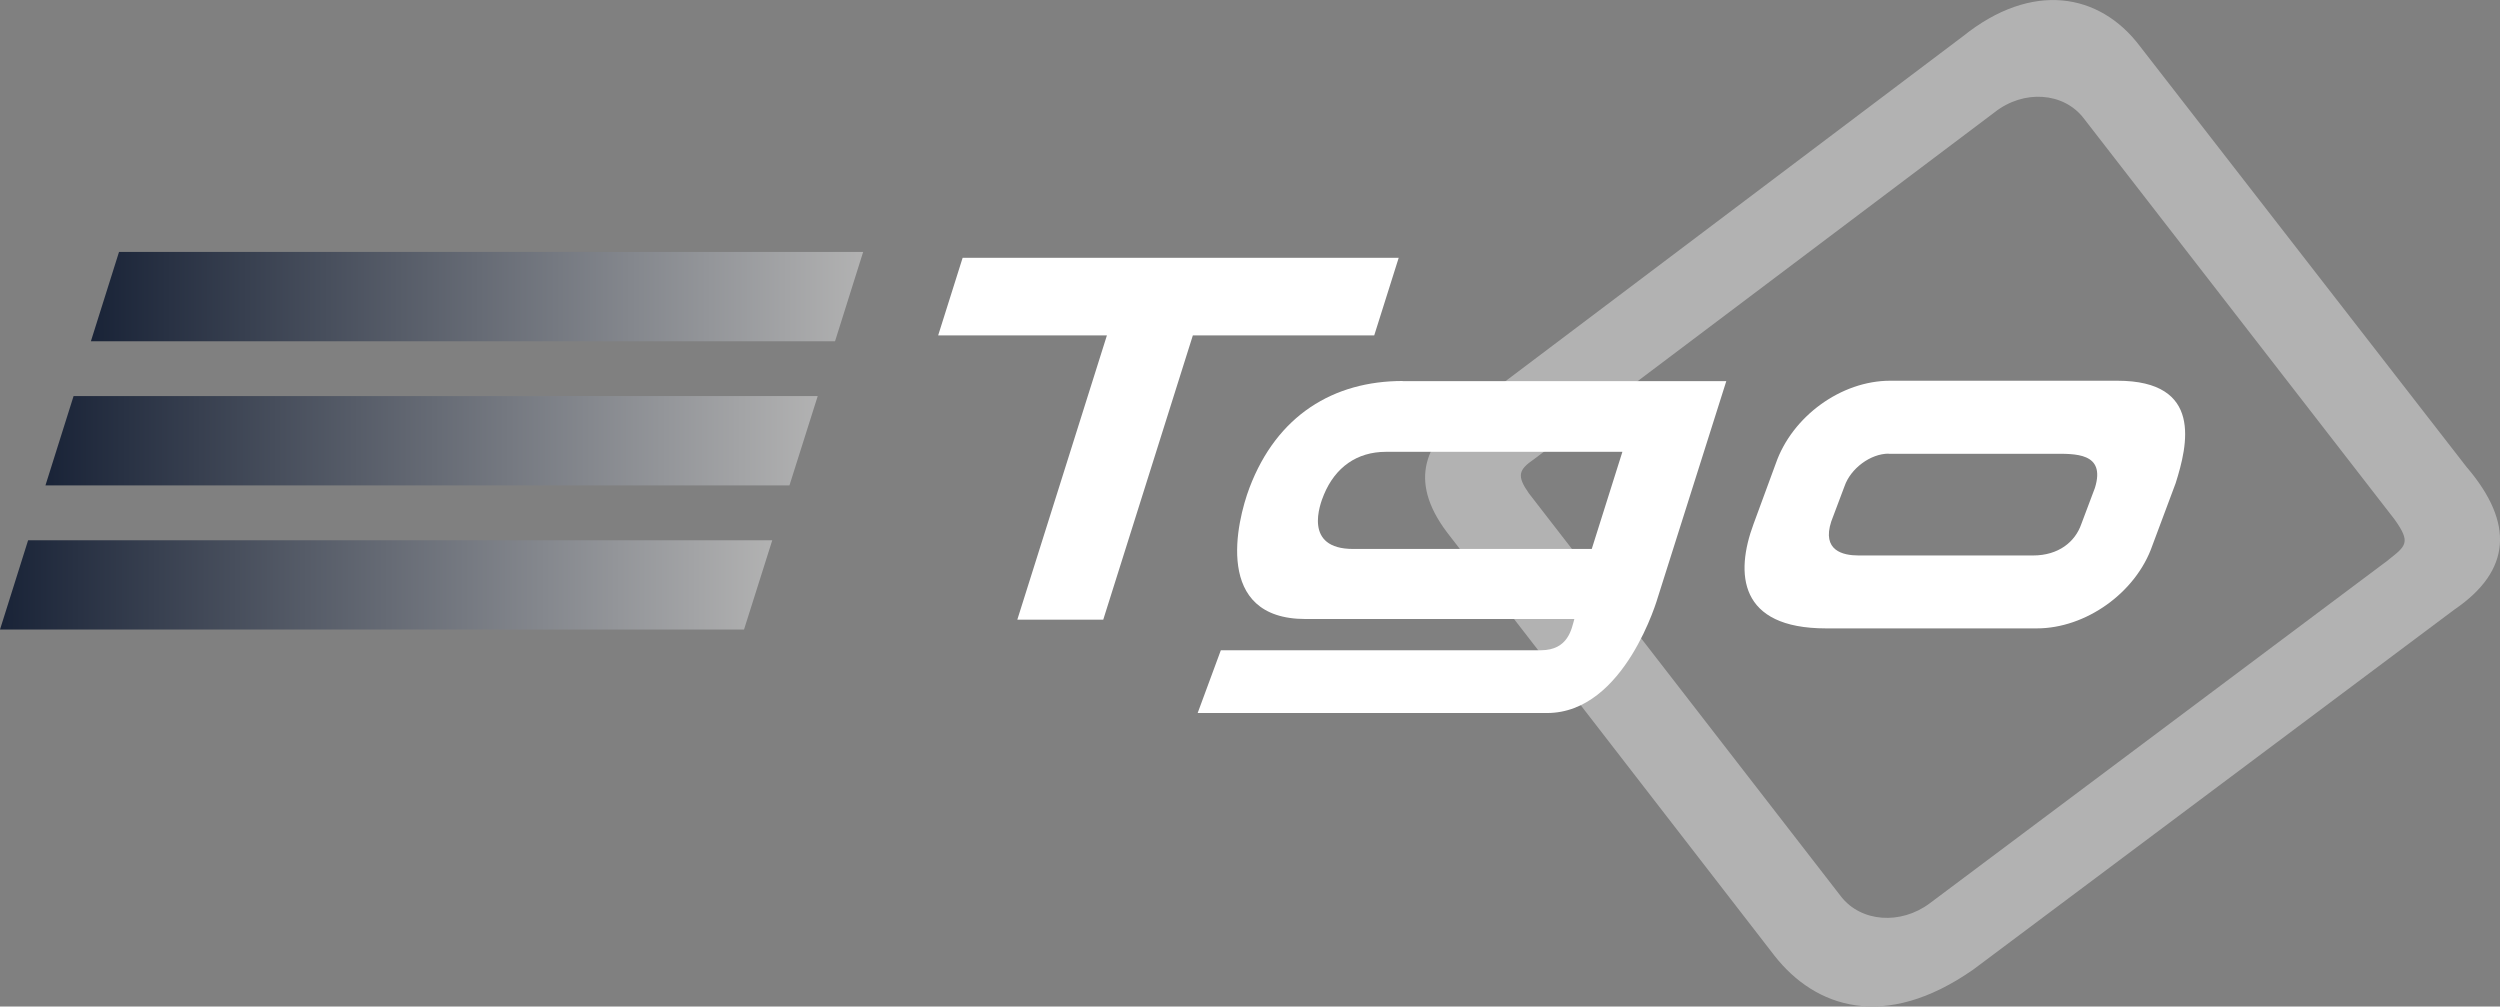 <?xml version="1.0" encoding="UTF-8"?><svg id="Calque_2" xmlns="http://www.w3.org/2000/svg" xmlns:xlink="http://www.w3.org/1999/xlink" viewBox="0 0 192 77.3"><rect x="0" y="0" width="192" height="77.3" fill="#808080" stroke="none"/><defs><style>.cls-1{fill:url(#Dégradé_sans_nom_14-3);}.cls-1,.cls-2,.cls-3,.cls-4,.cls-5{stroke-width:0px;}.cls-2{fill:url(#Dégradé_sans_nom_14-2);}.cls-3{fill:#b2b2b2;}.cls-4{fill:#fff;}.cls-5{fill:url(#Dégradé_sans_nom_14);}</style><linearGradient id="Dégradé_sans_nom_14" x1="6.98" y1="22.78" x2="66.29" y2="22.78" gradientUnits="userSpaceOnUse"><stop offset="0" stop-color="#192337"/><stop offset="1" stop-color="#b2b2b2"/></linearGradient><linearGradient id="Dégradé_sans_nom_14-2" x1="3.49" y1="33.85" x2="62.8" y2="33.85" xlink:href="#Dégradé_sans_nom_14"/><linearGradient id="Dégradé_sans_nom_14-3" x1="0" y1="44.92" x2="59.31" y2="44.92" xlink:href="#Dégradé_sans_nom_14"/></defs><g id="Calque_1-2"><path class="cls-3" d="m189.49,35.94L164.3,3.49c-3.06-4.01-8.23-4.97-13.55-.7l-38.19,28.79c-2.96,2.31-4.52,5.22-1.41,9.33l25.14,32.5c3.11,3.96,8.43,5.82,15.26,1.05l36.94-27.64c4.42-3.01,4.57-6.67,1-10.89Zm-6.07,7.07l-35.21,26.36c-2.24,1.68-5.29,1.45-6.82-.52l-23.97-30.96c-.95-1.35-.8-1.81.4-2.63l35.37-26.64c2.24-1.76,5.29-1.53,6.82.44l23.9,30.84c1.25,1.76.9,2.01-.5,3.11Z"/><path class="cls-4" d="m156.43,48.26h-16.19c-6.72,0-6.98-4.21-5.57-8.01l1.71-4.65c1.26-3.63,5.03-6.36,8.78-6.36h17.45c6.61,0,5.4,4.96,4.48,7.87l-1.79,4.79c-1.26,3.63-5.12,6.36-8.87,6.36h0Zm-11.38-13.42c-1.4,0-2.92,1.14-3.39,2.5l-1.02,2.71c-.73,2.24.89,2.61,2.1,2.61h13.4c1.96,0,3.23-1.05,3.7-2.4l1.05-2.79c.85-2.74-1.55-2.62-3.25-2.62h-12.6Z"/><path class="cls-4" d="m107.73,29.26h0c-5.31,0-9.66,2.63-11.77,8.2-.99,2.62-2.76,10.08,4.3,10.08h20.65c-.21.73-.45,2.39-2.56,2.4h-24.59l-1.78,4.82h26.83c6,0,8.52-8.91,8.52-8.91l5.25-16.58h-24.86Zm14.53,12.9s-13.75,0-18.34,0c-3.85,0-2.56-3.42-2.24-4.18.87-2.09,2.53-3.28,4.76-3.28s18.16,0,18.16,0c-1.11,3.53-2.35,7.45-2.35,7.45Z"/><polygon class="cls-5" points="9.14 19.35 6.98 26.21 64.13 26.21 66.29 19.35 9.14 19.35"/><polygon class="cls-2" points="5.65 30.42 3.49 37.28 60.63 37.28 62.8 30.42 5.65 30.42"/><polygon class="cls-1" points="2.16 41.49 0 48.35 57.14 48.35 59.31 41.49 2.16 41.49"/><polygon class="cls-4" points="107.42 19.8 73.93 19.8 72.05 25.76 85.01 25.76 78.13 47.59 84.73 47.59 91.61 25.76 105.54 25.76 107.42 19.8"/></g></svg>